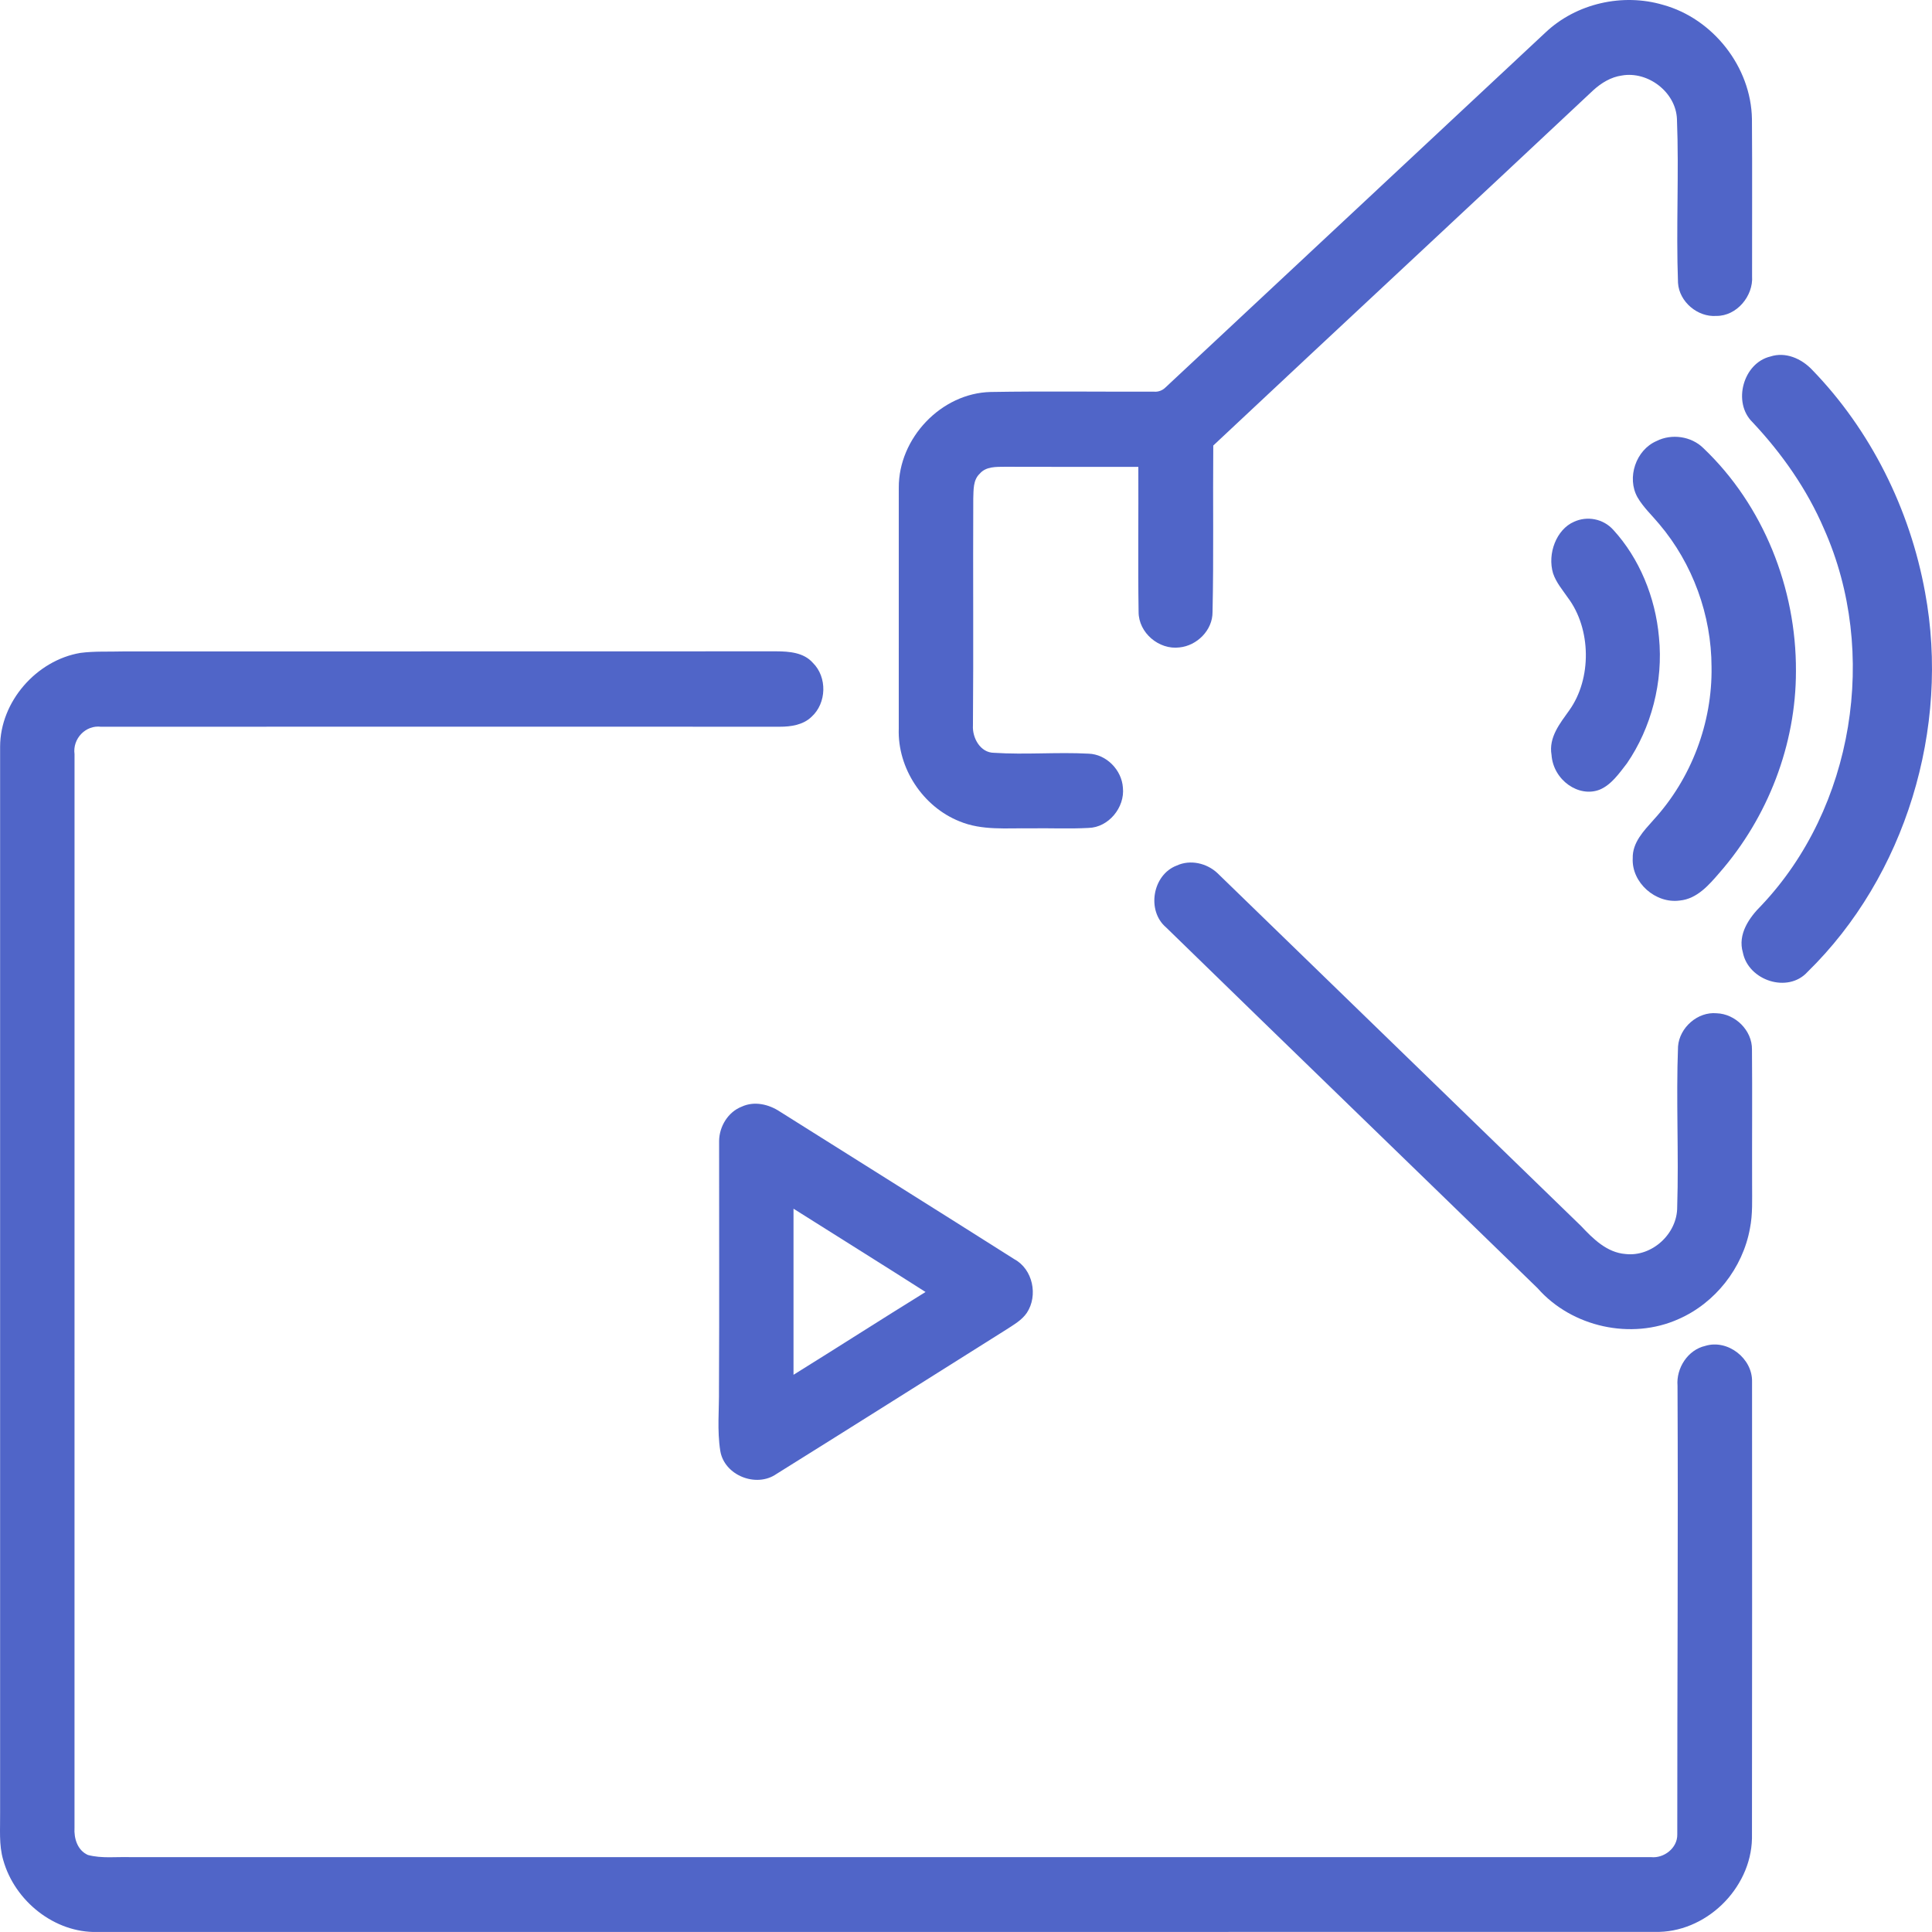 <svg width="71" height="71" viewBox="0 0 71 71" fill="none" xmlns="http://www.w3.org/2000/svg">
<path d="M56.799 1.191C57.93 0.123 59.631 -0.26 61.115 0.178C62.947 0.681 64.353 2.456 64.383 4.376C64.397 6.298 64.385 8.222 64.388 10.146C64.439 10.88 63.822 11.618 63.074 11.61C62.387 11.66 61.711 11.092 61.666 10.397C61.591 8.39 61.706 6.38 61.627 4.374C61.587 3.384 60.559 2.606 59.603 2.775C59.201 2.83 58.845 3.049 58.549 3.319C53.904 7.679 49.233 12.013 44.587 16.373C44.569 18.413 44.605 20.453 44.56 22.491C44.565 23.161 43.986 23.731 43.341 23.793C42.594 23.887 41.842 23.258 41.843 22.489C41.815 20.712 41.842 18.935 41.833 17.158C40.199 17.155 38.564 17.161 36.93 17.154C36.611 17.158 36.235 17.138 36.005 17.408C35.754 17.642 35.78 18.01 35.767 18.325C35.754 21.103 35.778 23.881 35.755 26.659C35.727 27.115 36.026 27.664 36.53 27.665C37.686 27.741 38.846 27.635 40.004 27.697C40.656 27.717 41.223 28.294 41.266 28.944C41.344 29.672 40.739 30.409 40.003 30.426C39.292 30.465 38.581 30.429 37.87 30.441C36.998 30.427 36.087 30.529 35.26 30.183C33.918 29.648 32.978 28.231 33.029 26.775C33.031 23.824 33.029 20.873 33.03 17.922C33.021 16.102 34.589 14.447 36.406 14.405C38.405 14.371 40.404 14.4 42.403 14.393C42.57 14.409 42.726 14.347 42.842 14.228C47.495 9.883 52.147 5.536 56.799 1.191Z" fill="#5065C8"/>
<path d="M65.06 13.102C65.616 12.92 66.197 13.175 66.588 13.583C68.743 15.802 70.189 18.706 70.746 21.771C71.672 26.761 70.027 32.199 66.421 35.722C65.702 36.512 64.252 36.037 64.049 35.002C63.853 34.332 64.282 33.72 64.729 33.276C68.124 29.691 69.051 23.969 67.034 19.442C66.407 17.978 65.483 16.664 64.403 15.515C63.66 14.79 64.061 13.34 65.06 13.102Z" fill="#5065C8"/>
<path d="M60.877 16.208C61.429 15.928 62.153 16.03 62.595 16.466C64.81 18.571 66.015 21.629 66 24.661C66.003 27.362 64.968 30.041 63.188 32.076C62.801 32.525 62.364 33.034 61.732 33.094C60.844 33.218 59.956 32.437 60.002 31.541C59.987 30.961 60.409 30.533 60.766 30.131C62.156 28.615 62.931 26.559 62.898 24.508C62.895 22.609 62.209 20.715 60.977 19.261C60.707 18.934 60.388 18.642 60.175 18.272C59.775 17.554 60.117 16.536 60.877 16.208Z" fill="#5065C8"/>
<path d="M57.84 19.177C58.321 18.953 58.919 19.057 59.293 19.478C60.239 20.512 60.835 21.938 60.966 23.416C61.132 25.056 60.682 26.753 59.789 28.053C59.502 28.425 59.213 28.841 58.791 29.018C58.024 29.323 57.083 28.674 57.018 27.743C56.906 27.091 57.337 26.575 57.667 26.108C58.505 24.942 58.478 23.105 57.617 21.963C57.422 21.678 57.191 21.413 57.075 21.072C56.857 20.346 57.199 19.456 57.84 19.177Z" fill="#5065C8"/>
<path d="M2.953 23.994C3.473 23.926 4 23.955 4.522 23.94C12.526 23.935 20.528 23.942 28.53 23.936C29 23.938 29.536 23.978 29.869 24.356C30.407 24.882 30.38 25.841 29.823 26.343C29.515 26.641 29.069 26.707 28.66 26.707C20.344 26.706 12.028 26.702 3.714 26.708C3.149 26.636 2.661 27.147 2.739 27.715C2.738 40.864 2.739 54.016 2.738 67.166C2.714 67.559 2.845 67.998 3.23 68.169C3.74 68.305 4.276 68.232 4.797 68.249C23.424 68.249 42.051 68.247 60.678 68.249C61.15 68.298 61.646 67.914 61.639 67.421C61.636 61.922 61.674 56.423 61.648 50.925C61.595 50.278 62.026 49.607 62.667 49.461C63.489 49.207 64.409 49.921 64.387 50.782C64.388 56.376 64.393 61.969 64.384 67.563C64.345 69.429 62.663 71.047 60.807 70.996C41.73 71.002 22.653 70.995 3.577 70.999C2.004 71.039 0.539 69.86 0.119 68.356C-0.047 67.794 0.012 67.201 0.004 66.622C0.005 53.561 0.004 40.5 0.004 27.437C0.008 25.781 1.342 24.266 2.953 23.994Z" fill="#5065C8"/>
<path d="M43.246 31.808C43.74 31.58 44.344 31.718 44.736 32.083C49.193 36.405 53.648 40.733 58.105 45.057C58.546 45.527 59.054 46.031 59.733 46.084C60.707 46.199 61.643 45.34 61.636 44.358C61.698 42.391 61.591 40.422 61.667 38.455C61.721 37.761 62.389 37.173 63.084 37.237C63.77 37.258 64.393 37.867 64.384 38.569C64.399 40.227 64.383 41.888 64.389 43.548C64.387 44.081 64.415 44.621 64.309 45.147C64.046 46.599 63.032 47.886 61.687 48.475C59.952 49.255 57.763 48.772 56.506 47.341C51.959 42.919 47.398 38.511 42.855 34.084C42.127 33.468 42.354 32.144 43.246 31.808Z" fill="#5065C8"/>
<path d="M27.258 40.669C27.721 40.455 28.252 40.58 28.661 40.851C31.532 42.66 34.412 44.459 37.278 46.276C37.957 46.643 38.156 47.609 37.737 48.244C37.554 48.515 37.262 48.677 36.996 48.852C34.176 50.625 31.359 52.406 28.532 54.169C27.794 54.684 26.618 54.224 26.47 53.319C26.35 52.569 26.431 51.805 26.422 51.049C26.438 48.008 26.424 44.967 26.427 41.927C26.434 41.395 26.756 40.864 27.258 40.669ZM29.161 44.419C29.162 46.453 29.162 48.488 29.161 50.523C30.783 49.516 32.389 48.484 34.013 47.48C32.401 46.45 30.777 45.441 29.161 44.419Z" fill="#5065C8"/>
</svg>
